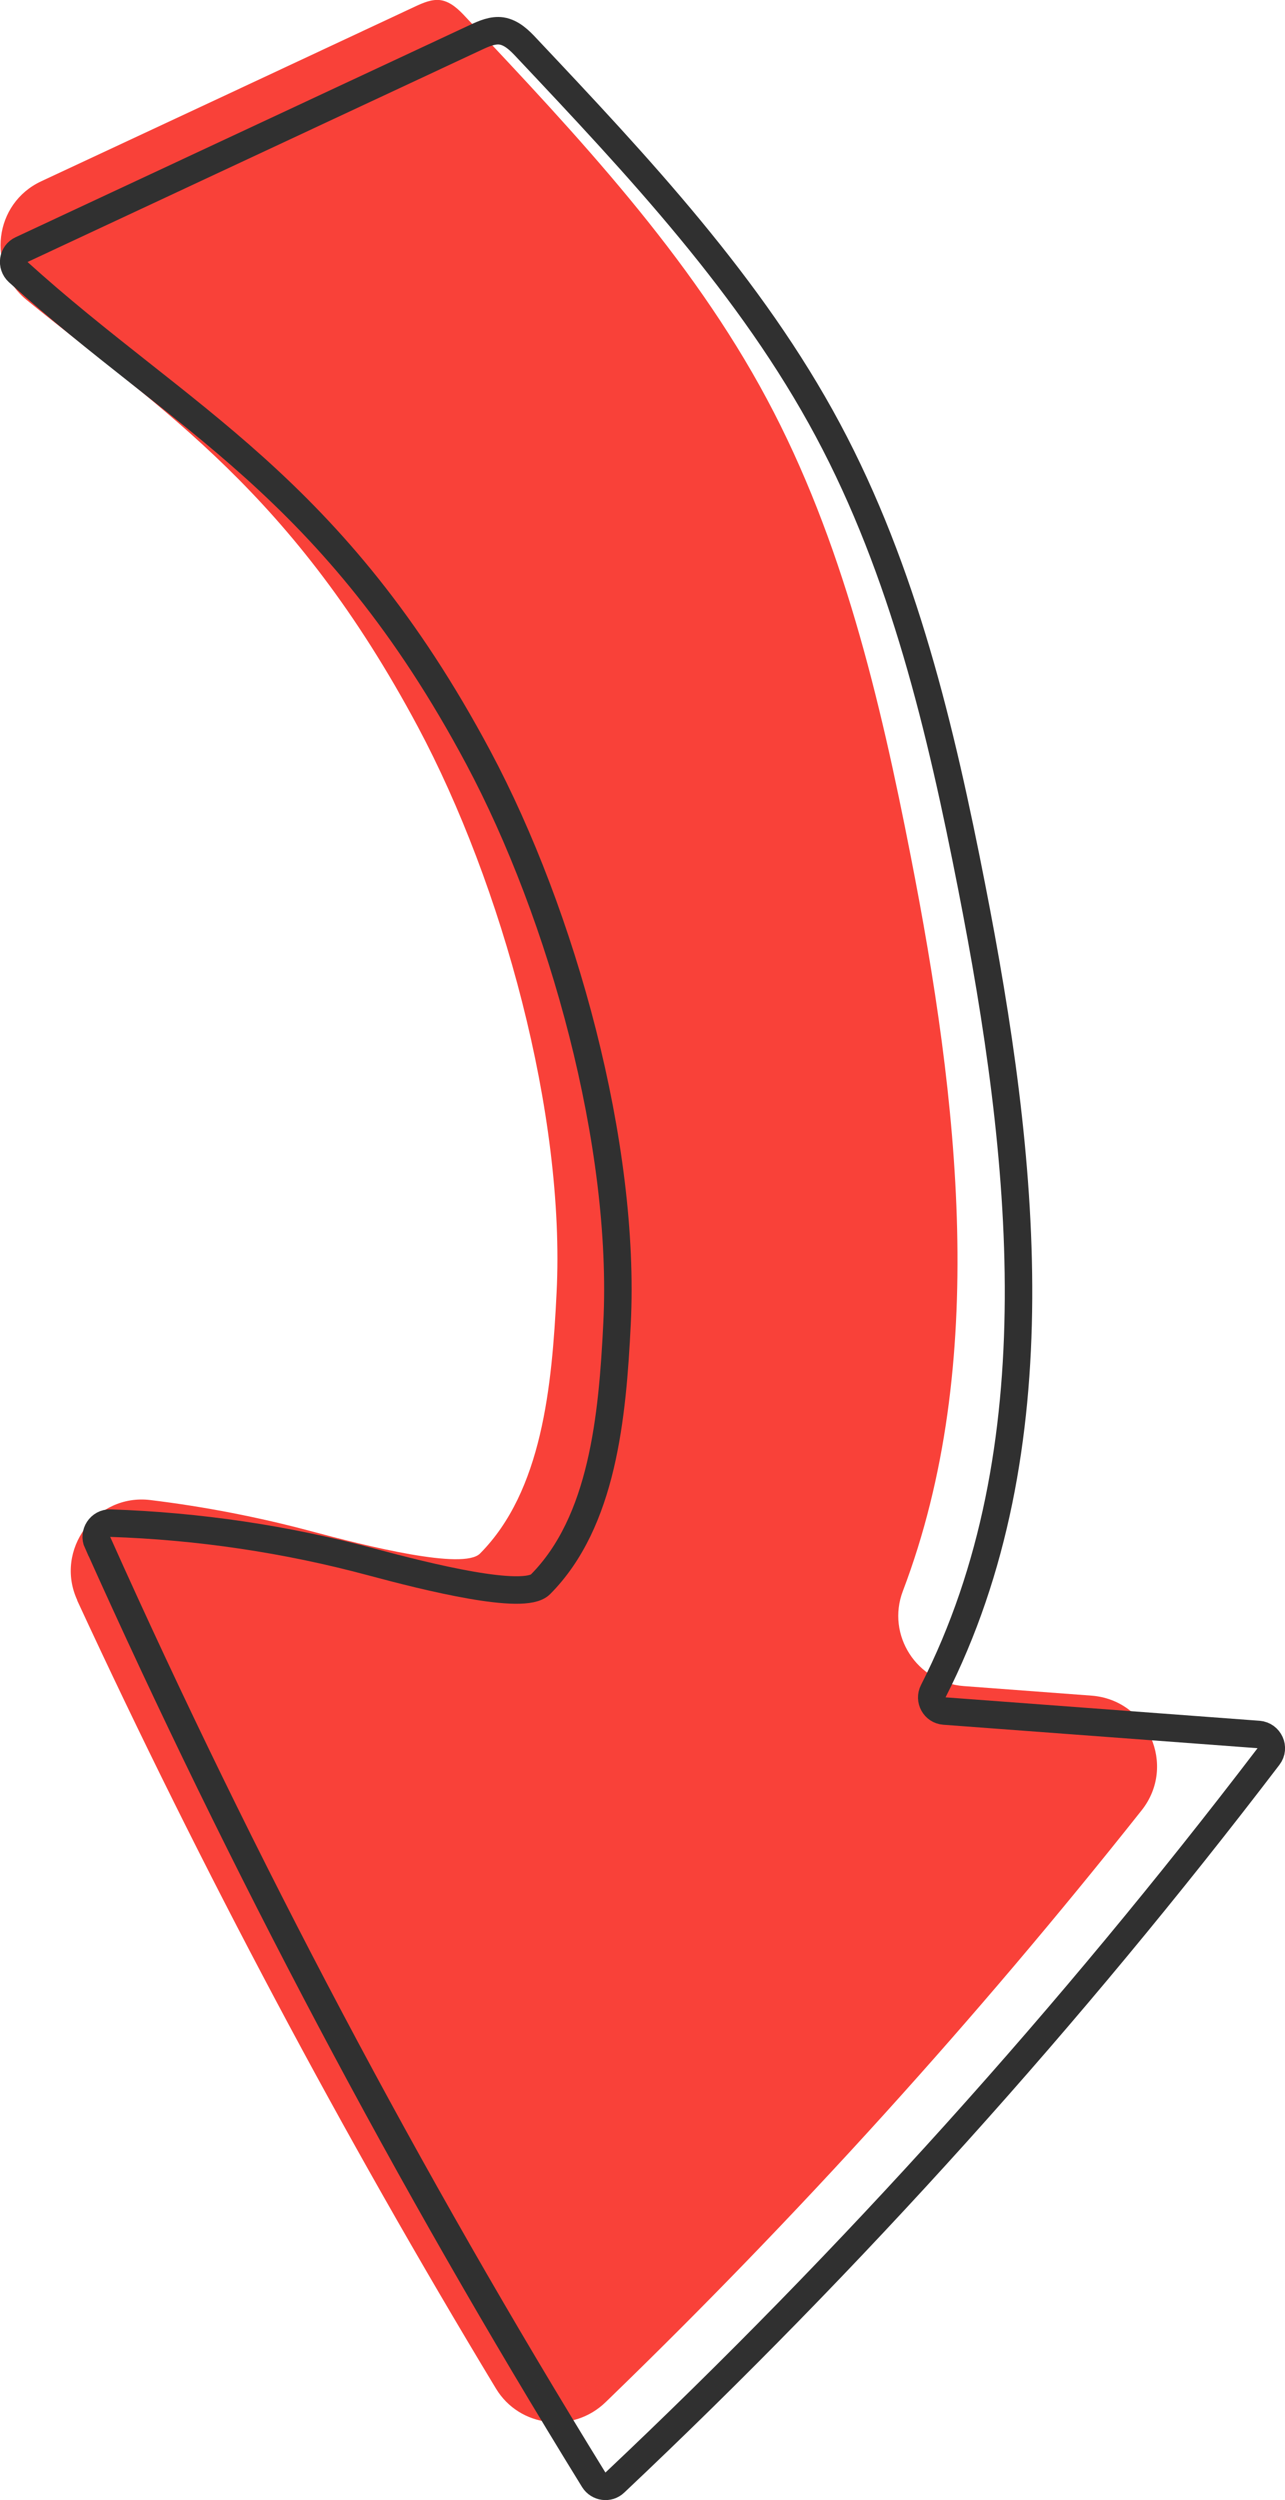 <?xml version="1.0" encoding="UTF-8"?>
<svg id="Layer_2" data-name="Layer 2" xmlns="http://www.w3.org/2000/svg" viewBox="0 0 70.14 136.38">
  <defs>
    <style>
      .cls-1 {
        fill: none;
        stroke: #303030;
        stroke-miterlimit: 10;
        stroke-width: 1.5px;
      }

      .cls-2 {
        fill: #f94139;
        stroke-width: 0px;
      }
    </style>
  </defs>
  <g id="Laag_1" data-name="Laag 1">
    <path class="cls-2" d="M4.21,87.3c6.82,14.74,14.46,29.1,22.86,43,1.28,2.12,4.21,2.47,5.99.74,10.45-10.1,20.23-20.9,29.26-32.29,1.92-2.43.34-6.02-2.75-6.25l-6.96-.52c-2.56-.19-4.24-2.78-3.33-5.18,4.73-12.43,3.03-26.82.43-40.1-1.68-8.58-3.72-17.22-7.85-24.93C37.68,13.95,31.51,7.39,25.42.93c-.38-.41-.81-.83-1.36-.92-.48-.07-.96.14-1.41.35C15.85,3.54,9.05,6.72,2.25,9.89c-2.58,1.2-3,4.69-.79,6.48,7.46,6.06,14.54,10.54,21.35,23.28,4.59,8.6,8.06,21.15,7.57,30.88-.25,5.1-.79,10.81-4.18,14.22-.9.91-6.17-.4-9.22-1.22-2.88-.77-5.82-1.34-8.78-1.7s-5.25,2.72-3.98,5.47Z"/>
    <path class="cls-1" d="M5.33,84.15c7.89,17.61,16.94,34.7,27.08,51.13.25.4.81.48,1.15.15,12.94-12.21,24.89-25.47,35.68-39.61.36-.47.05-1.15-.54-1.2l-17.16-1.28c-.53-.04-.84-.61-.6-1.08,6.74-13.23,4.97-29.22,2.1-43.87-1.68-8.58-3.72-17.22-7.85-24.93-4.19-7.83-10.36-14.39-16.45-20.85-.38-.41-.81-.83-1.36-.92-.48-.07-.96.14-1.41.35C17.7,5.9,9.44,9.76,1.17,13.62c-.48.22-.57.86-.18,1.22,8.85,8.01,17.18,11.62,25.12,26.49,4.59,8.6,8.06,21.15,7.57,30.88-.25,5.1-.79,10.81-4.18,14.22-.9.91-6.17-.4-9.22-1.22-4.65-1.25-9.45-1.96-14.26-2.12-.55-.02-.93.56-.7,1.06Z"/>
  </g>
</svg>